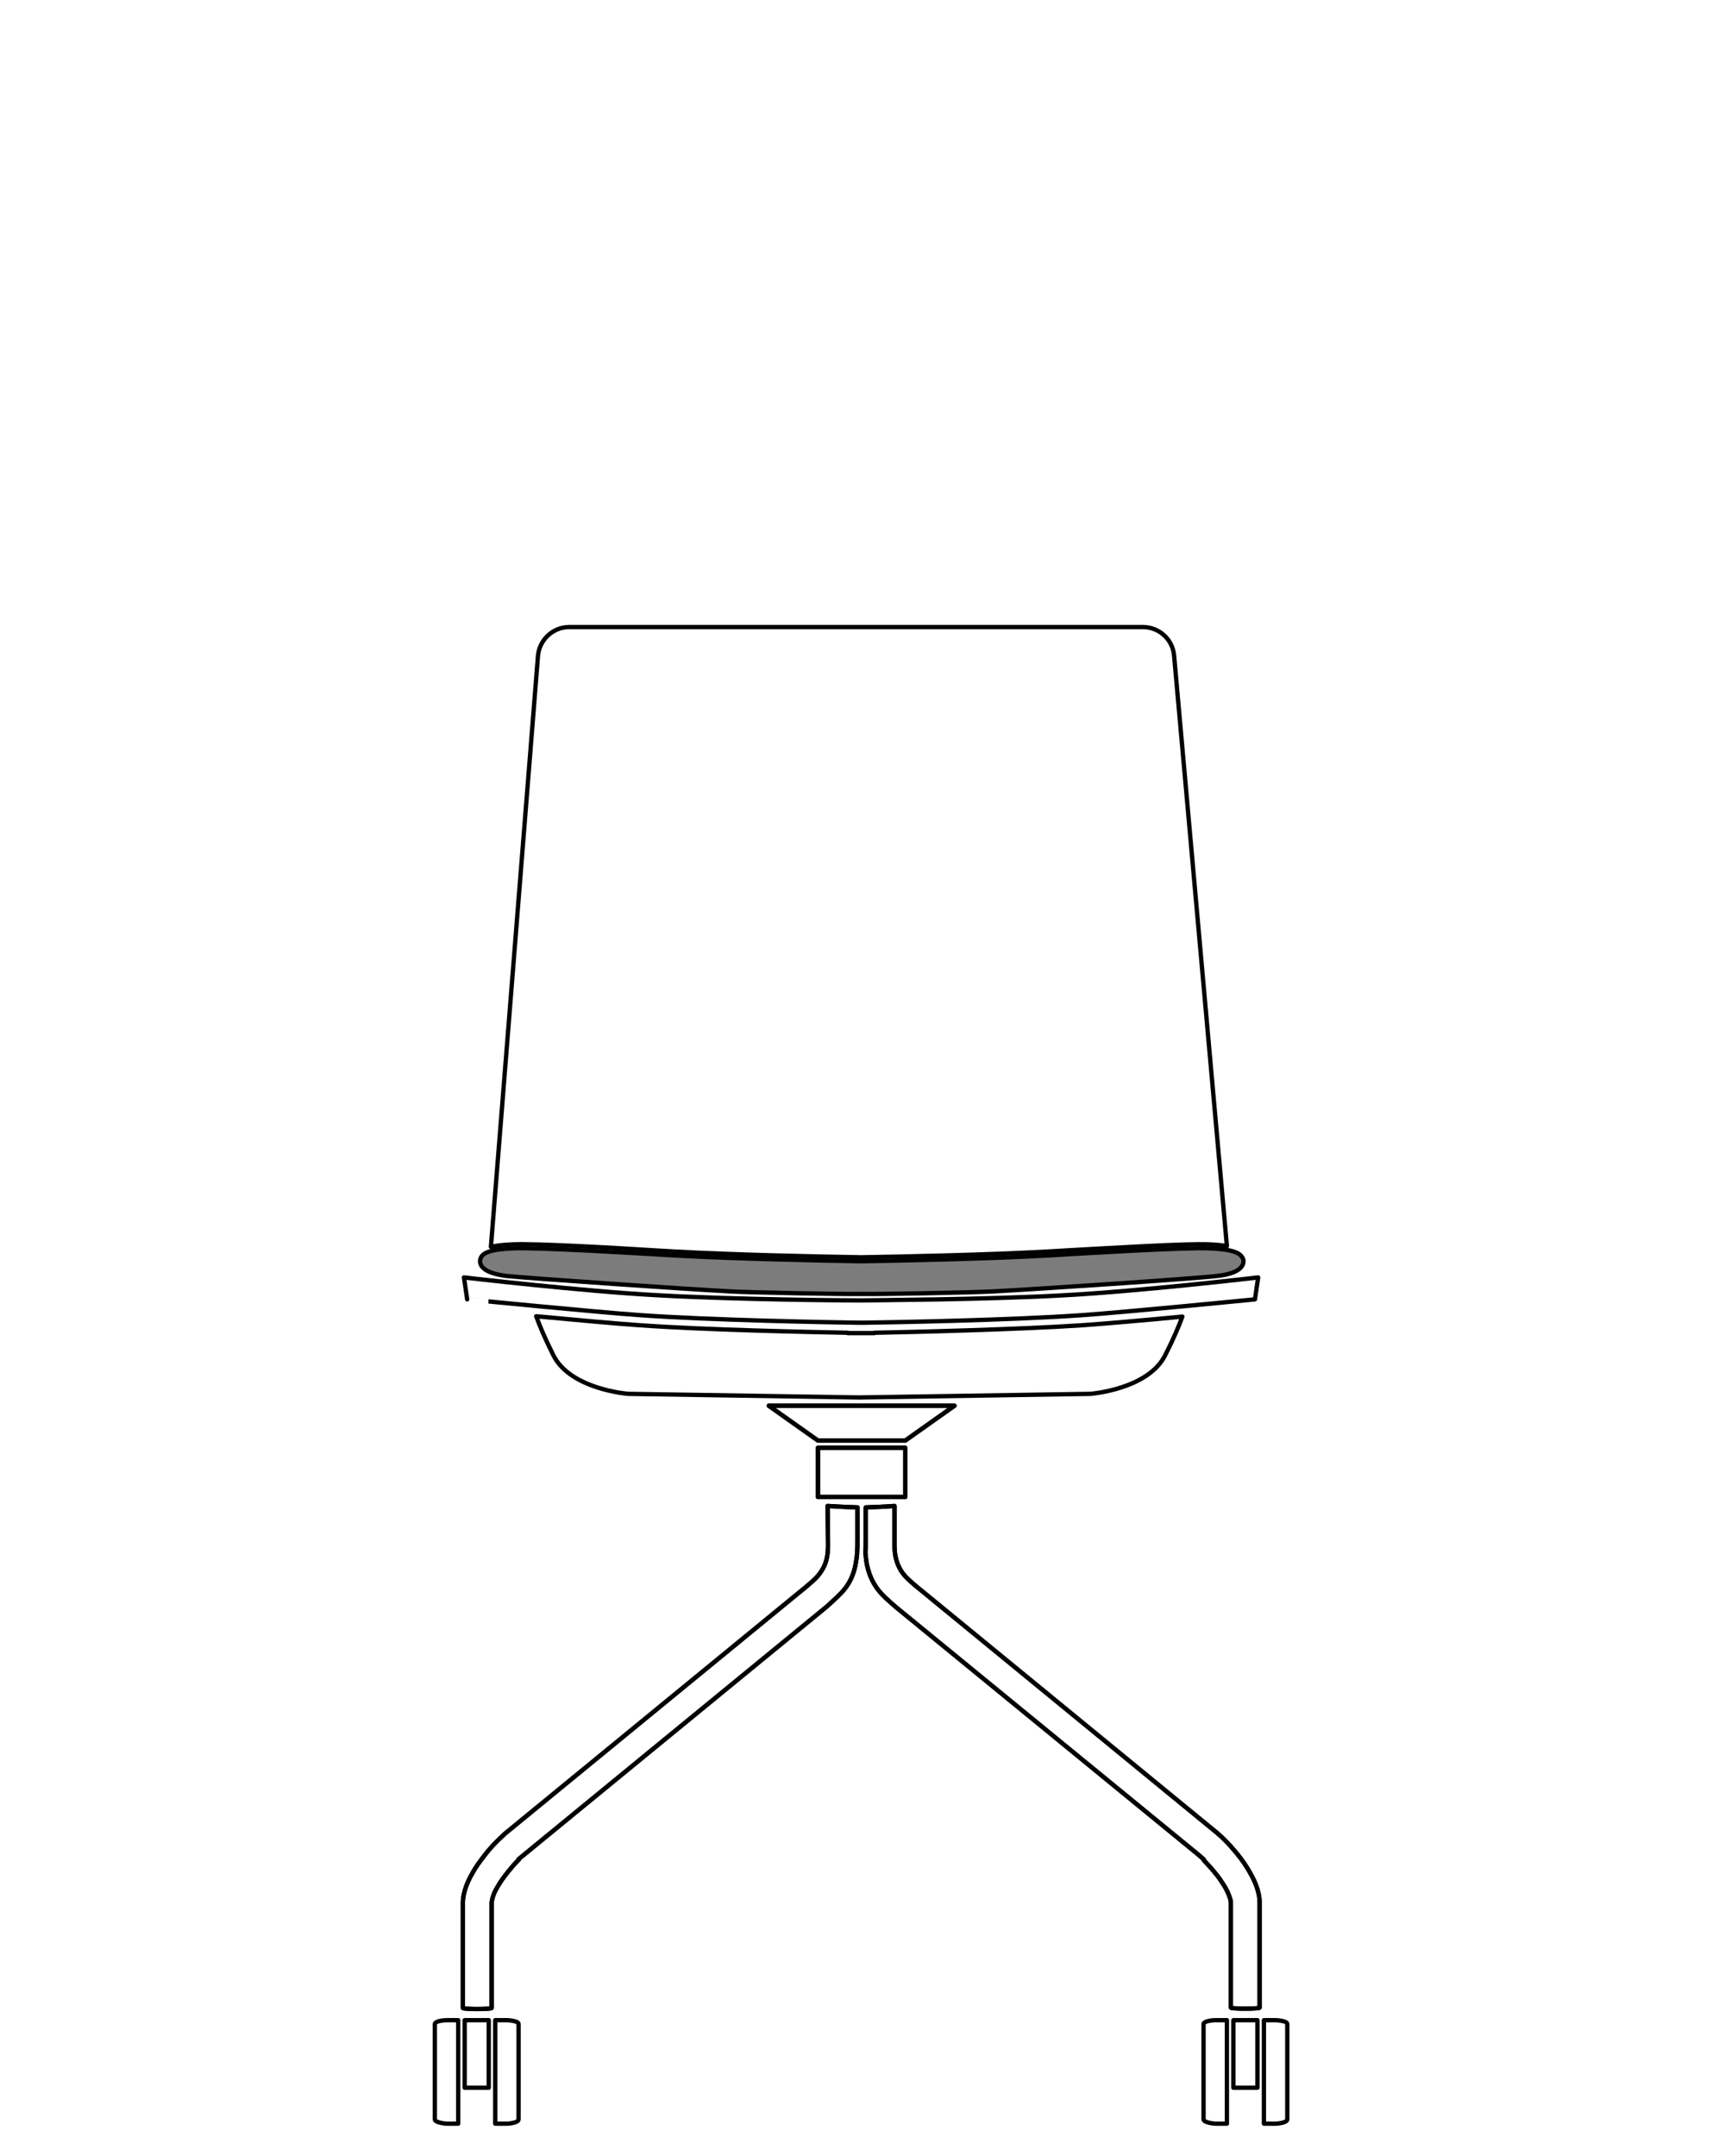 <?xml version="1.0" encoding="utf-8"?>
<!-- Generator: Adobe Illustrator 25.4.1, SVG Export Plug-In . SVG Version: 6.00 Build 0)  -->
<svg version="1.1" id="Warstwa_1" xmlns="http://www.w3.org/2000/svg" xmlns:xlink="http://www.w3.org/1999/xlink" x="0px" y="0px"
	 viewBox="0 0 480 600" style="enable-background:new 0 0 480 600;" xml:space="preserve">
<style type="text/css">
	.st0{fill:none;stroke:#000000;stroke-width:1.2;stroke-linecap:round;stroke-linejoin:round;}
	.st1{fill:#7C7C7C;stroke:#000000;stroke-width:1.2;stroke-linecap:round;stroke-linejoin:round;}
</style>
<g id="Guides">
</g>
<g>
	<path class="st0" d="M301.3,368.8c-18.2,1.2-47.5,1.9-58,2.1v0.1h-7.4v-0.1c-10.5-0.2-39.8-0.8-58-2.1c-5.9-0.4-18.1-1.5-28.7-2.5
		c0.9,2.5,2.4,6.1,4.8,10.9c4.8,9.5,20.8,10.7,20.8,10.7l63.8,1h1l63.8-1c0,0,16-1.2,20.8-10.7c2.4-4.7,3.9-8.3,4.8-10.8
		C318.7,367.4,307,368.4,301.3,368.8z"/>
	<path class="st0" d="M178.1,366c19.9,1.4,52.7,2,60.6,2.1l0,0c0,0,0.4,0,0.9,0s0.9,0,0.9,0l0,0c7.9-0.1,40.7-0.7,60.6-2.1
		c11.7-0.8,48.1-4.4,48.1-4.4l0.9-6.1c0,0-33.3,3.9-54.6,5c-22.1,1.2-51.4,1.3-55.9,1.4c-4.4,0-33.7-0.2-55.9-1.4
		c-21.3-1.1-54.6-5-54.6-5l0.9,6.1C130,361.6,166.5,365.2,178.1,366z"/>
	<path class="st1" d="M336.5,347.4c-6.8-0.3-35.1,1.4-45.1,2c-16.1,0.9-39.6,1.4-51.7,1.6c-12.1-0.2-35.6-0.7-51.7-1.6
		c-10-0.6-38.2-2.3-45.1-2c-6.8,0.3-9,1.3-9.3,3.3c-0.2,2,1.8,3.7,7.4,4.4c5.6,0.6,52.2,3.8,62.4,4.3c5.5,0.3,31.7,0.8,36.4,0.7
		c4.7,0.1,30.9-0.4,36.4-0.7c10.1-0.5,56.8-3.6,62.4-4.3c5.6-0.6,7.6-2.4,7.4-4.4C345.5,348.7,343.3,347.7,336.5,347.4z"/>
	<g>
		<path class="st0" d="M142.7,346.3c5.9-0.3,27.2,0.9,40,1.7c2,0.1,3.8,0.2,5.2,0.3c16,0.9,39.3,1.4,51.7,1.6
			c12.4-0.2,35.6-0.7,51.7-1.6c1.4-0.1,3.2-0.2,5.2-0.3c12.7-0.7,34-2,40-1.7c1.9,0.1,3.5,0.2,4.9,0.5l-14.7-164.4
			c-0.4-4.5-4.2-7.9-8.7-7.9H158.4c-4.5,0-8.3,3.5-8.7,8L136.6,347C138.2,346.6,140.3,346.4,142.7,346.3z"/>
	</g>
</g>
<rect x="227.6" y="402.9" class="st0" width="24.3" height="13.7"/>
<polygon class="st0" points="251.9,400.9 227.6,400.9 213.9,391.2 265.6,391.2 "/>
<rect x="227.6" y="402.9" class="st0" width="24.3" height="13.7"/>
<polygon class="st0" points="251.9,400.9 227.6,400.9 213.9,391.2 265.6,391.2 "/>
<path class="st0" d="M240.9,428.3v-8.8c2.7-0.1,5.4-0.2,8-0.4V430l0,0c0,3.1,0.7,5.2,1.7,6.9s2.3,2.8,3.7,4l0.7,0.6l0,0l83.8,68.7
	l0.1,0.1l0,0c1.4,1.2,3,2.8,4.5,4.6c1.3,1.5,2.6,3.2,3.7,5l0,0c0.9,1.5,1.8,3.1,2.4,4.7s1,3.2,1,4.9l0,0v29.2c0,0.4-8,0.4-8,0v-29.2
	v0.1c0-0.8-0.3-1.6-0.7-2.6c-0.4-0.9-0.9-1.9-1.6-2.9l0,0c-0.9-1.5-2-2.8-3.1-4.1c-0.7-0.8-1.5-1.6-2.2-2.4l0.1-0.1l-1.6-1.4
	l-83.8-68.6l0,0l-0.7-0.6l0,0c-1.7-1.5-3.4-2.9-4.8-4.8c-1.3-1.8-2.3-3.9-2.9-6.8c-0.2-1.1-0.3-2.3-0.4-3.3l0,0
	C240.9,430.7,240.9,429.5,240.9,428.3L240.9,428.3z M238.6,419.5v8.9c0,1.2,0,2.4-0.1,3.5l0,0c0,1.1-0.2,2.2-0.4,3.3l0,0
	c-0.5,2.9-1.6,5.1-2.9,6.8c-1.4,1.8-3.1,3.2-4.8,4.8l0,0l-0.7,0.6l-85.4,70l0.1,0.1c-0.7,0.7-1.5,1.5-2.2,2.4
	c-1.1,1.3-2.2,2.7-3.1,4.1l0,0c-0.7,1.1-1.2,2-1.6,2.9c-0.4,1-0.6,1.8-0.7,2.6v0.1v29.2l0,0c0,0.4-8,0.4-8,0v-29.2l0,0
	c0-1.6,0.4-3.3,1-4.9c0.6-1.6,1.5-3.2,2.4-4.7c1.1-1.7,2.4-3.4,3.7-5c1.5-1.8,3.1-3.3,4.5-4.6l0.1-0.1l83.8-68.7l0.7-0.6l0,0
	c1.3-1.1,2.7-2.3,3.7-4c1.1-1.7,1.7-3.8,1.7-6.9l0,0l-0.1-11C233.2,419.3,235.9,419.4,238.6,419.5z"/>
<path class="st0" d="M240.9,428.3v-8.8c2.7-0.1,5.4-0.2,8-0.4V430l0,0c0,3.1,0.7,5.2,1.7,6.9s2.3,2.8,3.7,4l0.7,0.6l0,0l83.8,68.7
	l0.1,0.1l0,0c1.4,1.2,3,2.8,4.5,4.6c1.3,1.5,2.6,3.2,3.7,5l0,0c0.9,1.5,1.8,3.1,2.4,4.7s1,3.2,1,4.9l0,0v29.2c0,0.4-8,0.4-8,0v-29.2
	v0.1c0-0.8-0.3-1.6-0.7-2.6c-0.4-0.9-0.9-1.9-1.6-2.9l0,0c-0.9-1.5-2-2.8-3.1-4.1c-0.7-0.8-1.5-1.6-2.2-2.4l0.1-0.1l-1.6-1.4
	l-83.8-68.6l0,0l-0.7-0.6l0,0c-1.7-1.5-3.4-2.9-4.8-4.8c-1.3-1.8-2.3-3.9-2.9-6.8c-0.2-1.1-0.3-2.3-0.4-3.3l0,0
	C240.9,430.7,240.9,429.5,240.9,428.3L240.9,428.3z M238.6,419.5v8.9c0,1.2,0,2.4-0.1,3.5l0,0c0,1.1-0.2,2.2-0.4,3.3l0,0
	c-0.5,2.9-1.6,5.1-2.9,6.8c-1.4,1.8-3.1,3.2-4.8,4.8l0,0l-0.7,0.6l-85.4,70l0.1,0.1c-0.7,0.7-1.5,1.5-2.2,2.4
	c-1.1,1.3-2.2,2.7-3.1,4.1l0,0c-0.7,1.1-1.2,2-1.6,2.9c-0.4,1-0.6,1.8-0.7,2.6v0.1v29.2l0,0c0,0.4-8,0.4-8,0v-29.2l0,0
	c0-1.6,0.4-3.3,1-4.9c0.6-1.6,1.5-3.2,2.4-4.7c1.1-1.7,2.4-3.4,3.7-5c1.5-1.8,3.1-3.3,4.5-4.6l0.1-0.1l83.8-68.7l0.7-0.6l0,0
	c1.3-1.1,2.7-2.3,3.7-4c1.1-1.7,1.7-3.8,1.7-6.9l0,0l-0.1-11C233.2,419.3,235.9,419.4,238.6,419.5z"/>
<path class="st0" d="M121,563.3v26.5c0,0.9,2.9,1.2,3.3,1.2h3.2v-28.8h-3.2C123.7,562.2,121,562.4,121,563.3z"/>
<rect x="129.3" y="562.2" class="st0" width="6.7" height="18.8"/>
<path class="st0" d="M141.1,562.2h-3.3V591h3.3c0.3,0,3.2-0.2,3.2-1.2v-26.5C144.4,562.4,141.4,562.2,141.1,562.2z"/>
<path class="st0" d="M334.9,563.3v26.5c0,0.9,2.9,1.2,3.3,1.2h3.2v-28.8h-3.2C337.6,562.2,334.9,562.4,334.9,563.3z"/>
<rect x="343.2" y="562.2" class="st0" width="6.7" height="18.8"/>
<path class="st0" d="M355,562.2h-3.3V591h3.3c0.3,0,3.2-0.2,3.2-1.2v-26.5C358.3,562.4,355.3,562.2,355,562.2z"/>
</svg>
